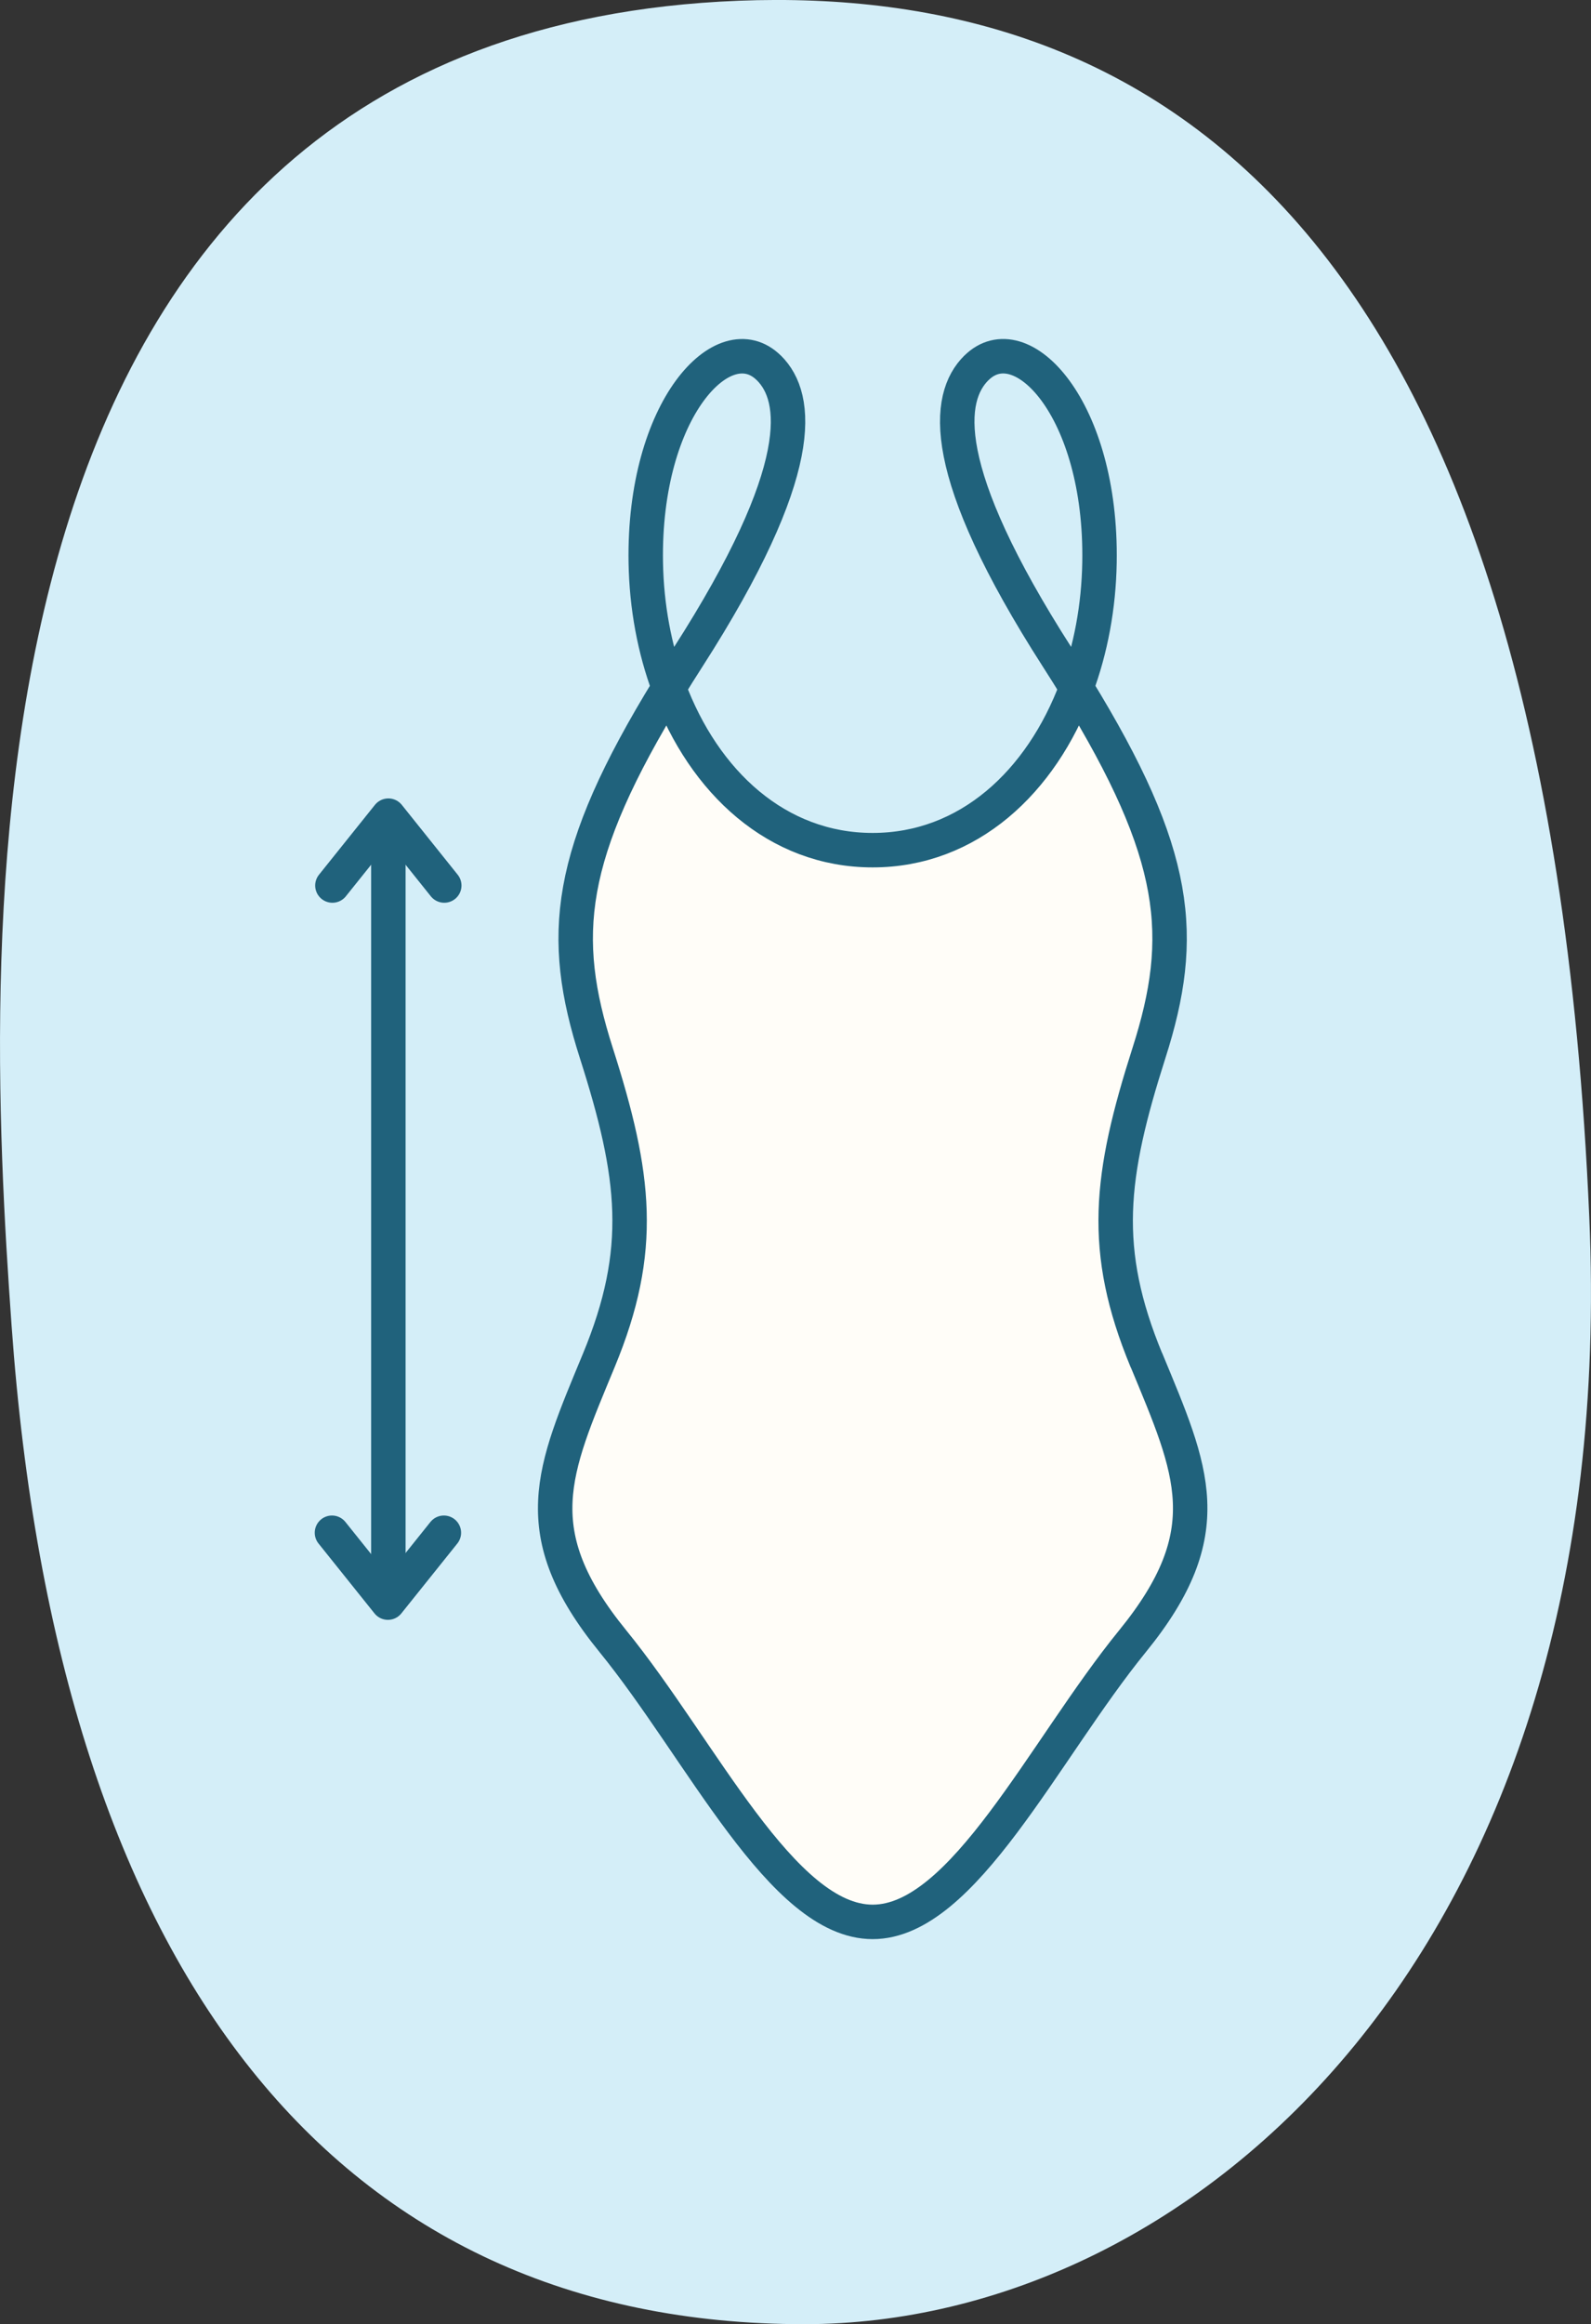 <?xml version="1.0" encoding="UTF-8"?>
<svg id="Layer_2" data-name="Layer 2" xmlns="http://www.w3.org/2000/svg" viewBox="0 0 323.31 472.08">
  <rect x="0" y="0" width="323.31" height="472.08" fill="#333333" stroke="none"/>
  <defs>
    <style>
      .cls-1 {
        fill: none;
        stroke: #20627c;
        stroke-linecap: round;
        stroke-linejoin: round;
        stroke-width: 7px;
      }

      .cls-2 {
        fill: #d4eef8;
      }

      .cls-2, .cls-3 {
        stroke-width: 0px;
      }

      .cls-3 {
        fill: #fffdf8;
      }
    </style>
  </defs>
  <g id="Layer_1-2" data-name="Layer 1">
    <g>
      <g id="Layer_1-2" data-name="Layer 1-2">
        <path class="cls-2" d="m150.05.15c82.1-3.2,164.02,42.09,172.91,247.04,6.51,148.79-80.47,224.88-159.54,224.88-94.3,0-151.62-70.21-161.07-202.87C-3.24,190.91-12.06,6.56,150.08.15c0,0-.04,0-.04,0Z"/>
      </g>
      <g>
        <g>
          <path class="cls-1" d="m156.26,74.75c-9.08-9.03-25.55,8.26-25.03,39.48.15,9.01,1.79,17.67,4.69,25.46,1.21-1.98,2.48-4,3.83-6.1,24.52-38.19,22.5-52.89,16.52-58.84Z"/>
          <path class="cls-1" d="m198.39,74.75c-5.98,5.95-8,20.65,16.52,58.84,1.35,2.1,2.62,4.13,3.83,6.1,2.9-7.78,4.54-16.45,4.69-25.46.52-31.23-15.95-48.52-25.03-39.48Z"/>
          <path class="cls-3" d="m232.97,276.3c-9.29-22.45-7.48-37.42.52-62.45,7.56-23.66,6.12-40.18-14.75-74.16-7.15,19.2-22.01,32.99-41.41,32.99s-34.26-13.79-41.41-32.99c-20.87,33.98-22.31,50.5-14.75,74.16,8,25.03,9.81,40,.52,62.45-9.29,22.45-15.23,34.84,2.84,57.03,18.06,22.19,34.39,57.03,52.81,57.03s34.74-34.84,52.81-57.03c18.06-22.19,12.13-34.58,2.84-57.03Z"/>
          <path class="cls-1" d="m232.97,276.3c-9.29-22.45-7.48-37.42.52-62.45,7.56-23.66,6.12-40.18-14.75-74.16-7.15,19.2-22.01,32.99-41.41,32.99s-34.26-13.79-41.41-32.99c-20.87,33.98-22.31,50.5-14.75,74.16,8,25.03,9.81,40,.52,62.45-9.29,22.45-15.23,34.84,2.84,57.03,18.06,22.19,34.39,57.03,52.81,57.03s34.74-34.84,52.81-57.03c18.06-22.19,12.13-34.58,2.84-57.03Z"/>
          <line class="cls-1" x1="78.92" y1="169.54" x2="78.92" y2="320.74"/>
          <polyline class="cls-1" points="67.55 179.86 78.92 165.67 90.28 179.86"/>
        </g>
        <polyline class="cls-1" points="90.2 311.32 78.83 325.51 67.46 311.32"/>
      </g>
    </g>
  </g>
</svg>